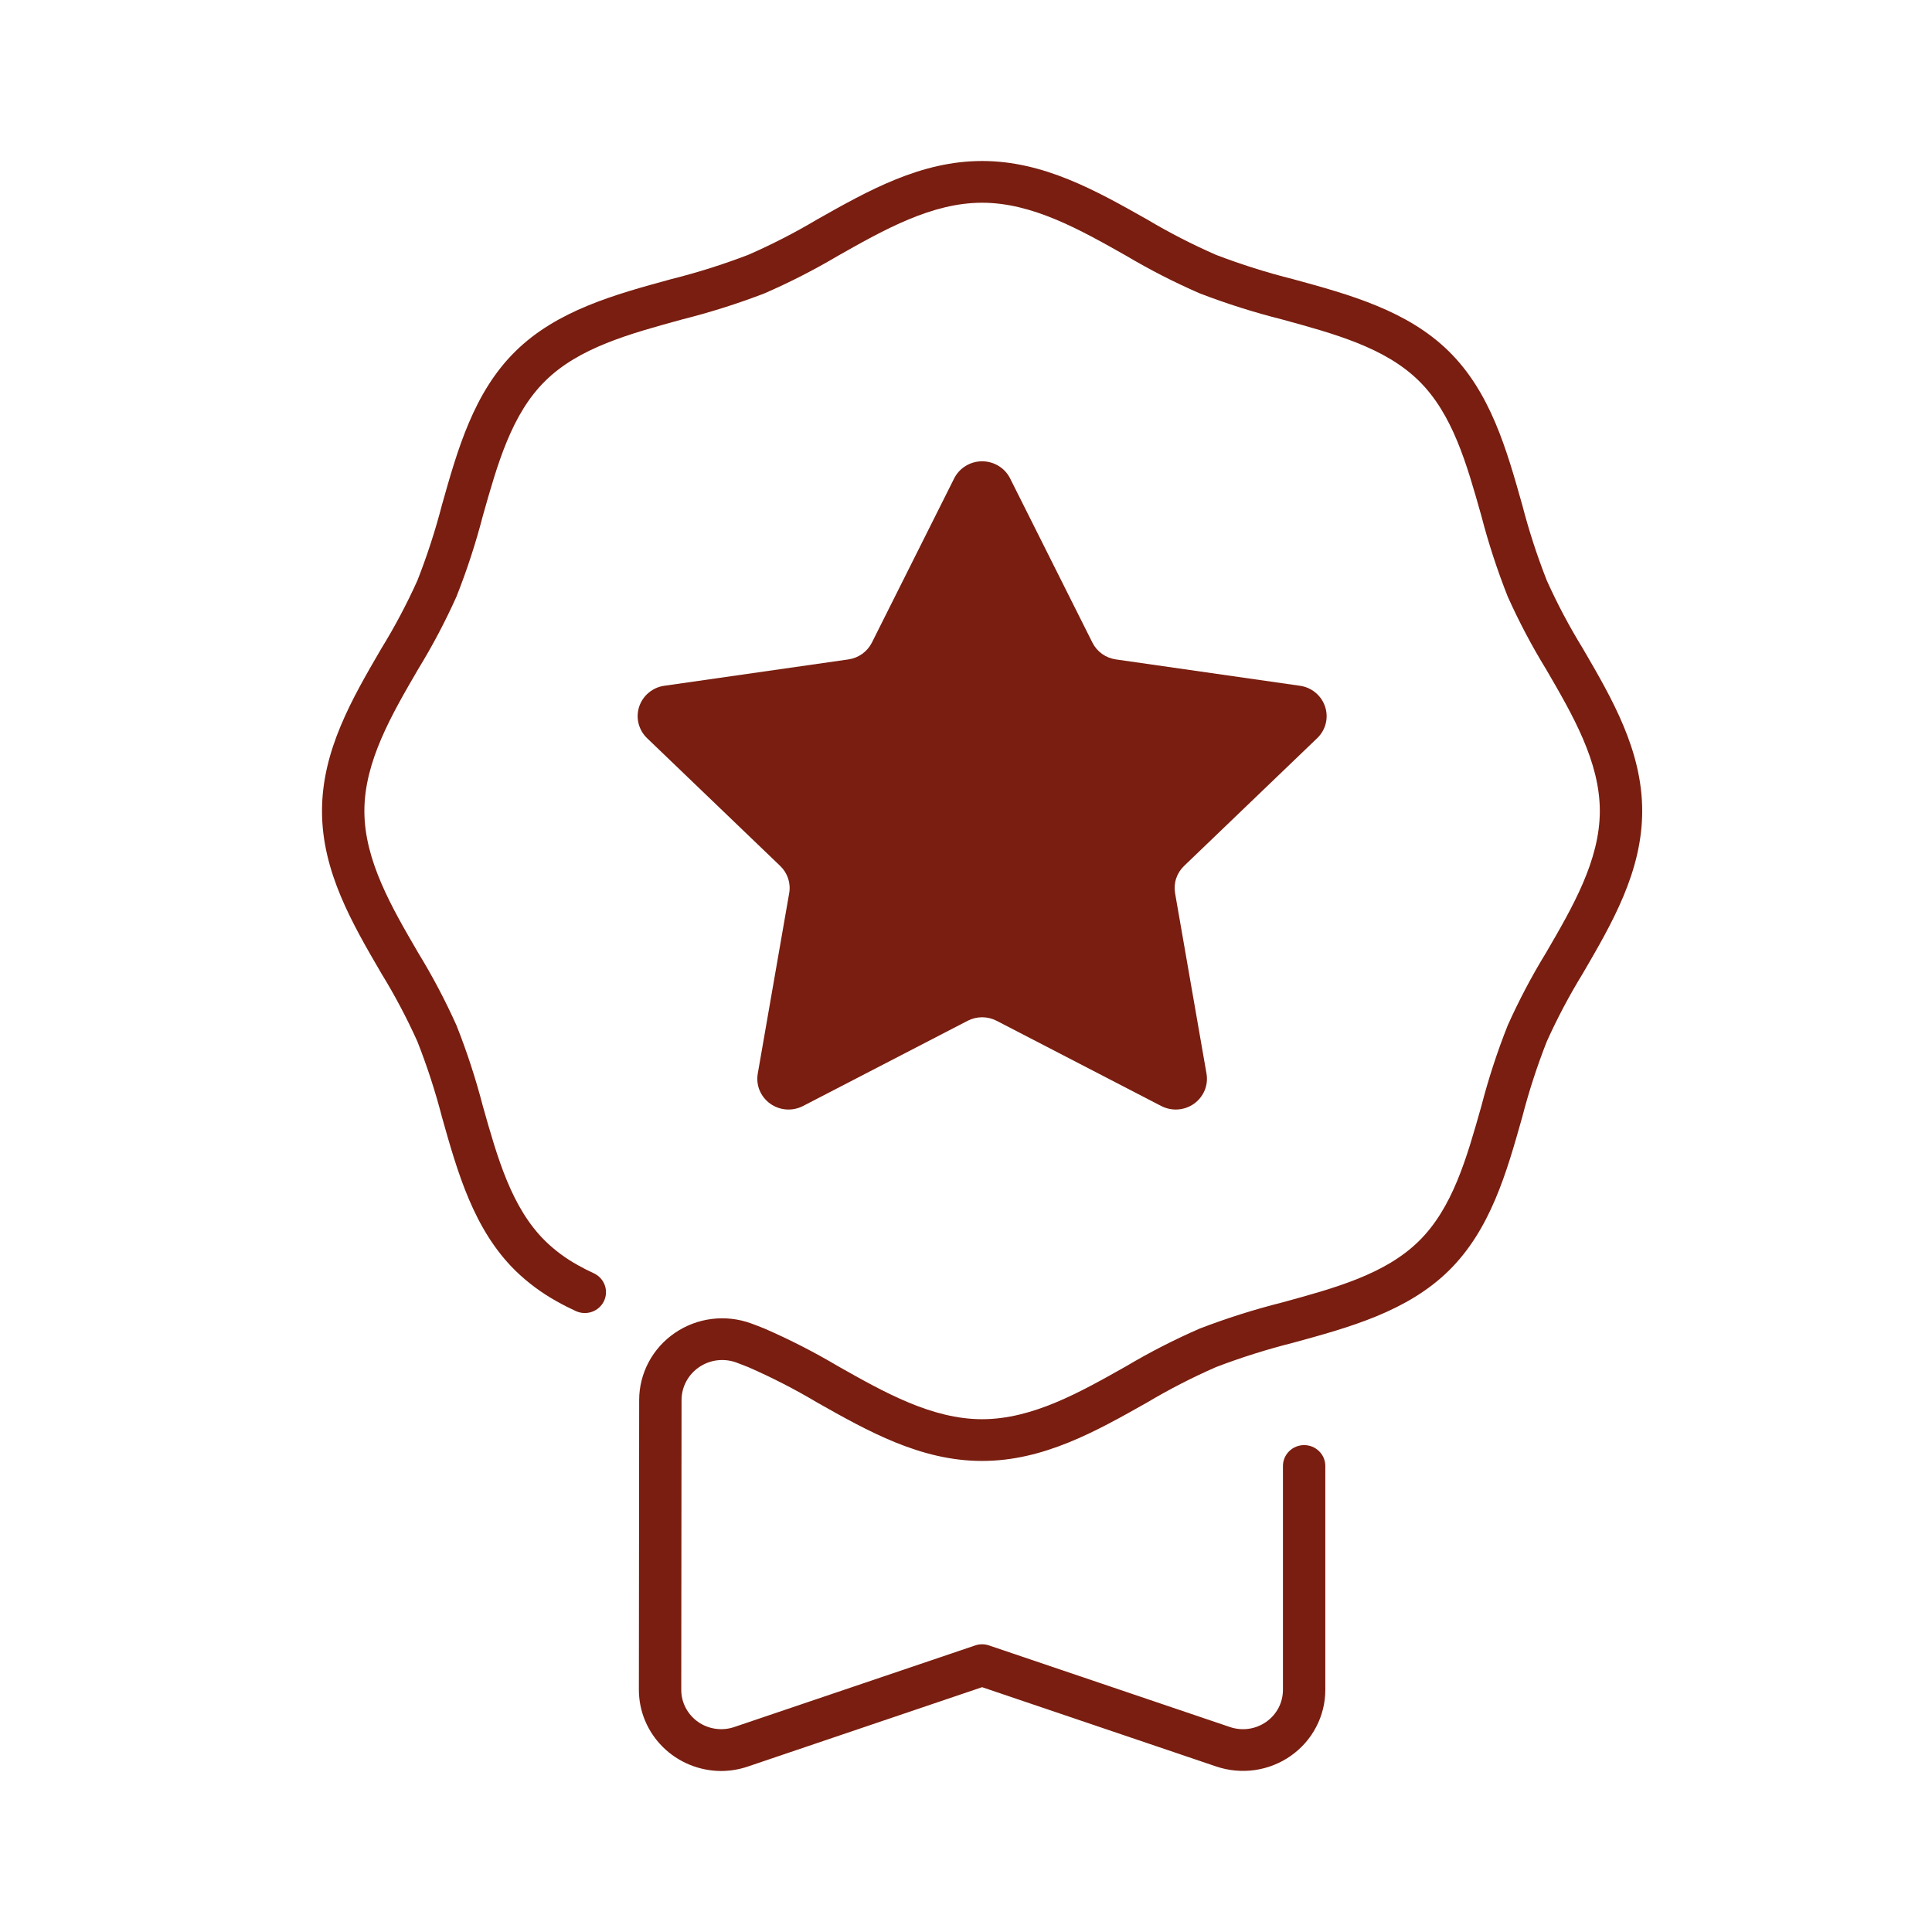 <svg xmlns="http://www.w3.org/2000/svg" fill="none" viewBox="0 0 60 60" height="60" width="60">
<path fill="#791E10" d="M12.96 32.339C13.264 33.109 13.52 33.897 13.727 34.697C14.211 36.412 14.711 38.185 16.004 39.459C16.388 39.833 16.822 40.155 17.293 40.416C17.484 40.524 17.68 40.623 17.882 40.716C17.96 40.752 18.045 40.773 18.131 40.777C18.218 40.781 18.304 40.768 18.386 40.739C18.467 40.71 18.542 40.666 18.605 40.608C18.669 40.551 18.721 40.482 18.758 40.404C18.795 40.327 18.815 40.244 18.819 40.159C18.823 40.074 18.81 39.989 18.78 39.908C18.751 39.828 18.705 39.755 18.647 39.692C18.588 39.629 18.518 39.578 18.44 39.542C18.271 39.465 18.107 39.382 17.947 39.291C17.577 39.087 17.237 38.836 16.935 38.542C15.887 37.51 15.454 35.976 14.995 34.35C14.774 33.499 14.501 32.661 14.176 31.843C13.828 31.067 13.43 30.313 12.985 29.586C12.165 28.177 11.316 26.721 11.316 25.186C11.316 23.649 12.165 22.193 12.985 20.784C13.43 20.058 13.828 19.304 14.176 18.528C14.501 17.709 14.774 16.872 14.995 16.02C15.454 14.395 15.887 12.86 16.935 11.828C17.983 10.796 19.542 10.37 21.193 9.918C22.058 9.7 22.908 9.431 23.739 9.112C24.527 8.769 25.293 8.377 26.031 7.94C27.462 7.131 28.94 6.296 30.5 6.296C32.06 6.296 33.539 7.131 34.97 7.94C35.708 8.378 36.473 8.769 37.261 9.112C38.093 9.431 38.943 9.701 39.807 9.918C41.458 10.37 43.017 10.796 44.065 11.828C45.114 12.861 45.547 14.396 46.005 16.021C46.226 16.872 46.5 17.709 46.824 18.528C47.172 19.304 47.57 20.058 48.015 20.784C48.835 22.193 49.684 23.649 49.684 25.186C49.684 26.721 48.835 28.177 48.015 29.586C47.57 30.313 47.172 31.067 46.824 31.843C46.499 32.662 46.226 33.499 46.005 34.351C45.546 35.976 45.113 37.511 44.065 38.543C43.017 39.575 41.459 40.001 39.808 40.452C38.943 40.67 38.093 40.94 37.261 41.259C36.473 41.602 35.708 41.994 34.97 42.432C33.539 43.24 32.06 44.075 30.5 44.075C28.941 44.075 27.462 43.24 26.032 42.432C25.293 41.994 24.528 41.602 23.74 41.259C23.604 41.204 23.467 41.151 23.328 41.1C22.938 40.958 22.52 40.91 22.107 40.961C21.695 41.012 21.302 41.161 20.96 41.394C20.619 41.627 20.339 41.938 20.146 42.3C19.953 42.662 19.851 43.065 19.85 43.474L19.841 52.48C19.842 53.146 20.11 53.785 20.588 54.257C21.065 54.729 21.713 54.996 22.389 55C22.675 55 22.959 54.952 23.229 54.86L30.5 52.397L37.771 54.86C38.156 54.99 38.567 55.028 38.97 54.971C39.373 54.913 39.756 54.762 40.087 54.529C40.419 54.296 40.689 53.989 40.875 53.632C41.062 53.276 41.159 52.88 41.159 52.48V45.527C41.159 45.355 41.09 45.19 40.966 45.069C40.843 44.947 40.676 44.879 40.501 44.879C40.327 44.879 40.159 44.947 40.036 45.069C39.913 45.19 39.843 45.355 39.843 45.527V52.48C39.843 52.674 39.796 52.866 39.706 53.039C39.615 53.212 39.484 53.361 39.323 53.474C39.162 53.587 38.976 53.661 38.781 53.689C38.585 53.717 38.386 53.698 38.199 53.635L30.714 51.1C30.576 51.053 30.425 51.053 30.286 51.1L22.801 53.635C22.614 53.698 22.415 53.716 22.219 53.688C22.024 53.66 21.838 53.587 21.677 53.474C21.517 53.361 21.386 53.212 21.295 53.039C21.204 52.867 21.157 52.675 21.157 52.48L21.166 43.475C21.167 43.275 21.217 43.078 21.312 42.901C21.407 42.724 21.544 42.572 21.711 42.458C21.878 42.344 22.071 42.271 22.273 42.246C22.475 42.222 22.68 42.245 22.87 42.315C22.993 42.36 23.114 42.407 23.235 42.456C23.971 42.778 24.687 43.145 25.377 43.556C26.956 44.448 28.59 45.371 30.5 45.371C32.411 45.371 34.044 44.448 35.625 43.555C36.314 43.145 37.029 42.778 37.765 42.456C38.547 42.157 39.347 41.905 40.161 41.7C41.902 41.224 43.703 40.732 44.996 39.459C46.289 38.186 46.789 36.413 47.273 34.697C47.48 33.897 47.736 33.109 48.039 32.339C48.367 31.614 48.739 30.91 49.156 30.231C50.063 28.675 51 27.067 51 25.186C51 23.304 50.063 21.695 49.156 20.139C48.739 19.461 48.366 18.757 48.039 18.032C47.736 17.262 47.48 16.475 47.273 15.675C46.789 13.959 46.289 12.185 44.996 10.912C43.703 9.639 41.901 9.146 40.159 8.67C39.346 8.466 38.547 8.214 37.765 7.915C37.029 7.593 36.314 7.226 35.625 6.816C34.044 5.923 32.411 5 30.5 5C28.59 5 26.956 5.923 25.376 6.816C24.687 7.226 23.972 7.593 23.235 7.915C22.453 8.214 21.654 8.466 20.841 8.67C19.099 9.146 17.297 9.639 16.005 10.912C14.712 12.185 14.211 13.959 13.727 15.674C13.52 16.474 13.264 17.262 12.961 18.032C12.634 18.757 12.261 19.461 11.844 20.139C10.937 21.695 10 23.304 10 25.186C10 27.067 10.937 28.675 11.844 30.231C12.261 30.91 12.633 31.614 12.96 32.339Z"></path>
<path fill="#791E10" d="M40.907 22.924C41.037 22.8 41.128 22.642 41.172 22.469C41.215 22.297 41.208 22.115 41.152 21.946C41.096 21.777 40.994 21.626 40.855 21.511C40.717 21.396 40.549 21.322 40.37 21.297L34.656 20.479C34.5 20.457 34.352 20.398 34.225 20.307C34.098 20.216 33.995 20.096 33.926 19.957L31.37 14.858C31.29 14.698 31.166 14.564 31.013 14.47C30.859 14.376 30.682 14.326 30.501 14.326C30.32 14.326 30.143 14.376 29.99 14.47C29.836 14.564 29.712 14.698 29.632 14.858L27.077 19.957C27.007 20.096 26.904 20.216 26.777 20.307C26.65 20.398 26.503 20.457 26.347 20.479L20.632 21.297C20.453 21.322 20.285 21.396 20.147 21.511C20.009 21.626 19.906 21.777 19.85 21.946C19.794 22.115 19.788 22.297 19.831 22.469C19.874 22.642 19.966 22.8 20.095 22.924L24.23 26.893C24.343 27.001 24.427 27.134 24.476 27.281C24.524 27.428 24.536 27.585 24.509 27.738L23.533 33.342C23.503 33.517 23.522 33.698 23.59 33.862C23.659 34.027 23.772 34.17 23.919 34.275C24.065 34.38 24.238 34.442 24.418 34.455C24.599 34.468 24.779 34.43 24.939 34.348L30.05 31.702C30.189 31.63 30.344 31.592 30.501 31.592C30.658 31.592 30.813 31.63 30.952 31.702L36.063 34.348C36.224 34.43 36.404 34.468 36.584 34.455C36.765 34.442 36.938 34.38 37.084 34.275C37.23 34.17 37.344 34.027 37.412 33.862C37.48 33.698 37.5 33.517 37.469 33.342L36.493 27.738C36.467 27.585 36.478 27.428 36.527 27.281C36.575 27.134 36.66 27.001 36.772 26.893L40.907 22.924Z"></path>
</svg>
